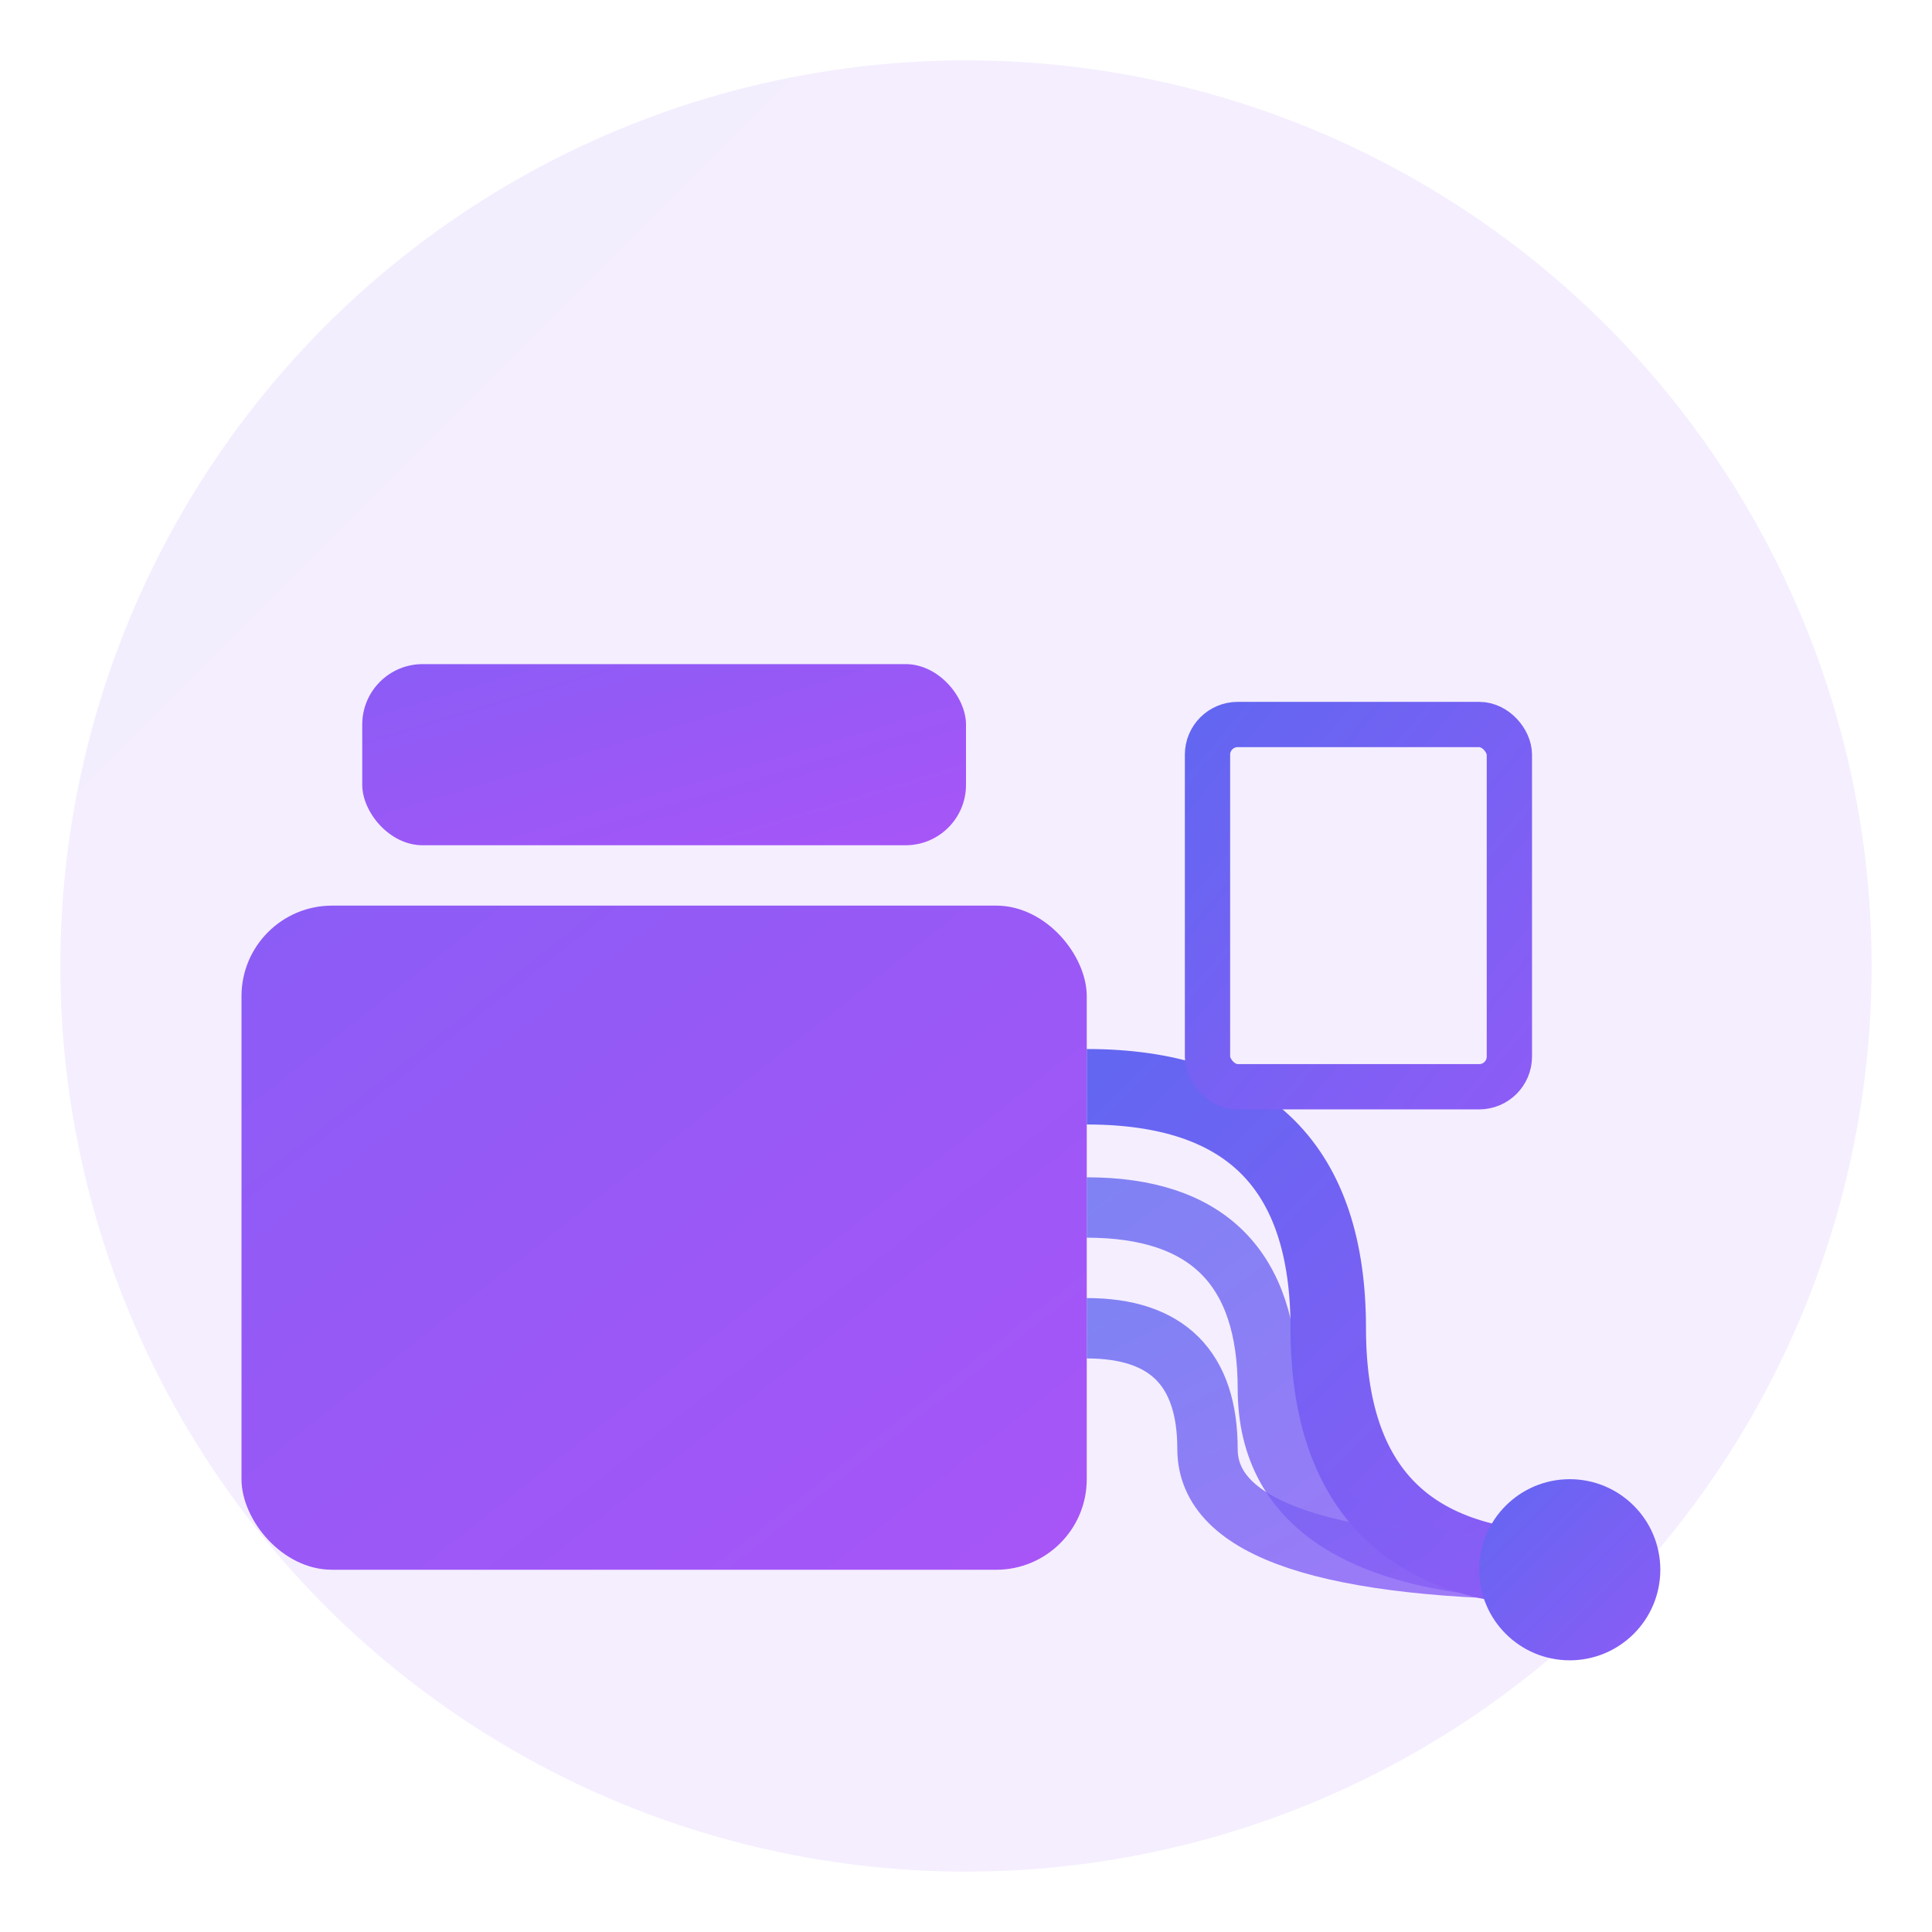 <svg xmlns="http://www.w3.org/2000/svg" viewBox="0 0 64 64" width="64" height="64">
    <defs>
        <!-- Gradient for the main icon -->
        <linearGradient id="iconGradient" x1="0%" y1="0%" x2="100%" y2="100%">
            <stop offset="0%" style="stop-color:#8b5cf6;stop-opacity:1" />
            <stop offset="100%" style="stop-color:#a855f7;stop-opacity:1" />
        </linearGradient>

        <!-- Gradient for accent elements -->
        <linearGradient id="accentGradient" x1="0%" y1="0%" x2="100%" y2="100%">
            <stop offset="0%" style="stop-color:#6366f1;stop-opacity:1" />
            <stop offset="100%" style="stop-color:#8b5cf6;stop-opacity:1" />
        </linearGradient>
    </defs>

    <!-- Background circle for better favicon appearance -->
    <circle cx="32" cy="32" r="30" fill="url(#iconGradient)" opacity="0.1" />

    <!-- Main folder/file structure - scaled up for favicon -->
    <g transform="translate(8, 18)">
        <!-- Base folder -->
        <rect x="0" y="12" width="28" height="22" rx="3" fill="url(#iconGradient)" />
        <rect x="4" y="4" width="20" height="6" rx="2" fill="url(#iconGradient)" />

        <!-- Route connections - thicker for small size visibility -->
        <path d="M 28 18 Q 36 18 36 26 Q 36 34 44 34" stroke="url(#accentGradient)"
            stroke-width="2.5" fill="none" />
        <path d="M 28 22 Q 34 22 34 28 Q 34 34 44 34" stroke="url(#accentGradient)" stroke-width="2"
            fill="none" opacity="0.8" />
        <path d="M 28 26 Q 32 26 32 30 Q 32 34 44 34" stroke="url(#accentGradient)" stroke-width="2"
            fill="none" opacity="0.8" />

        <!-- API endpoint indicator -->
        <circle cx="44" cy="34" r="3" fill="url(#accentGradient)" />

        <!-- Simplified documentation symbol for small size -->
        <g transform="translate(32, 6)">
            <rect x="0" y="0" width="10" height="12" rx="1" fill="none"
                stroke="url(#accentGradient)" stroke-width="1.5" />
            <line x1="2" y1="3" x2="8" y2="3" stroke="url(#accentGradient)" stroke-width="1" />
            <line x1="2" y1="5" x2="6" y2="5" stroke="url(#accentGradient)" stroke-width="1" />
            <line x1="2" y1="7" x2="8" y2="7" stroke="url(#accentGradient)" stroke-width="1" />
            <line x1="2" y1="9" x2="5" y2="9" stroke="url(#accentGradient)" stroke-width="1" />
        </g>
    </g>
</svg>
